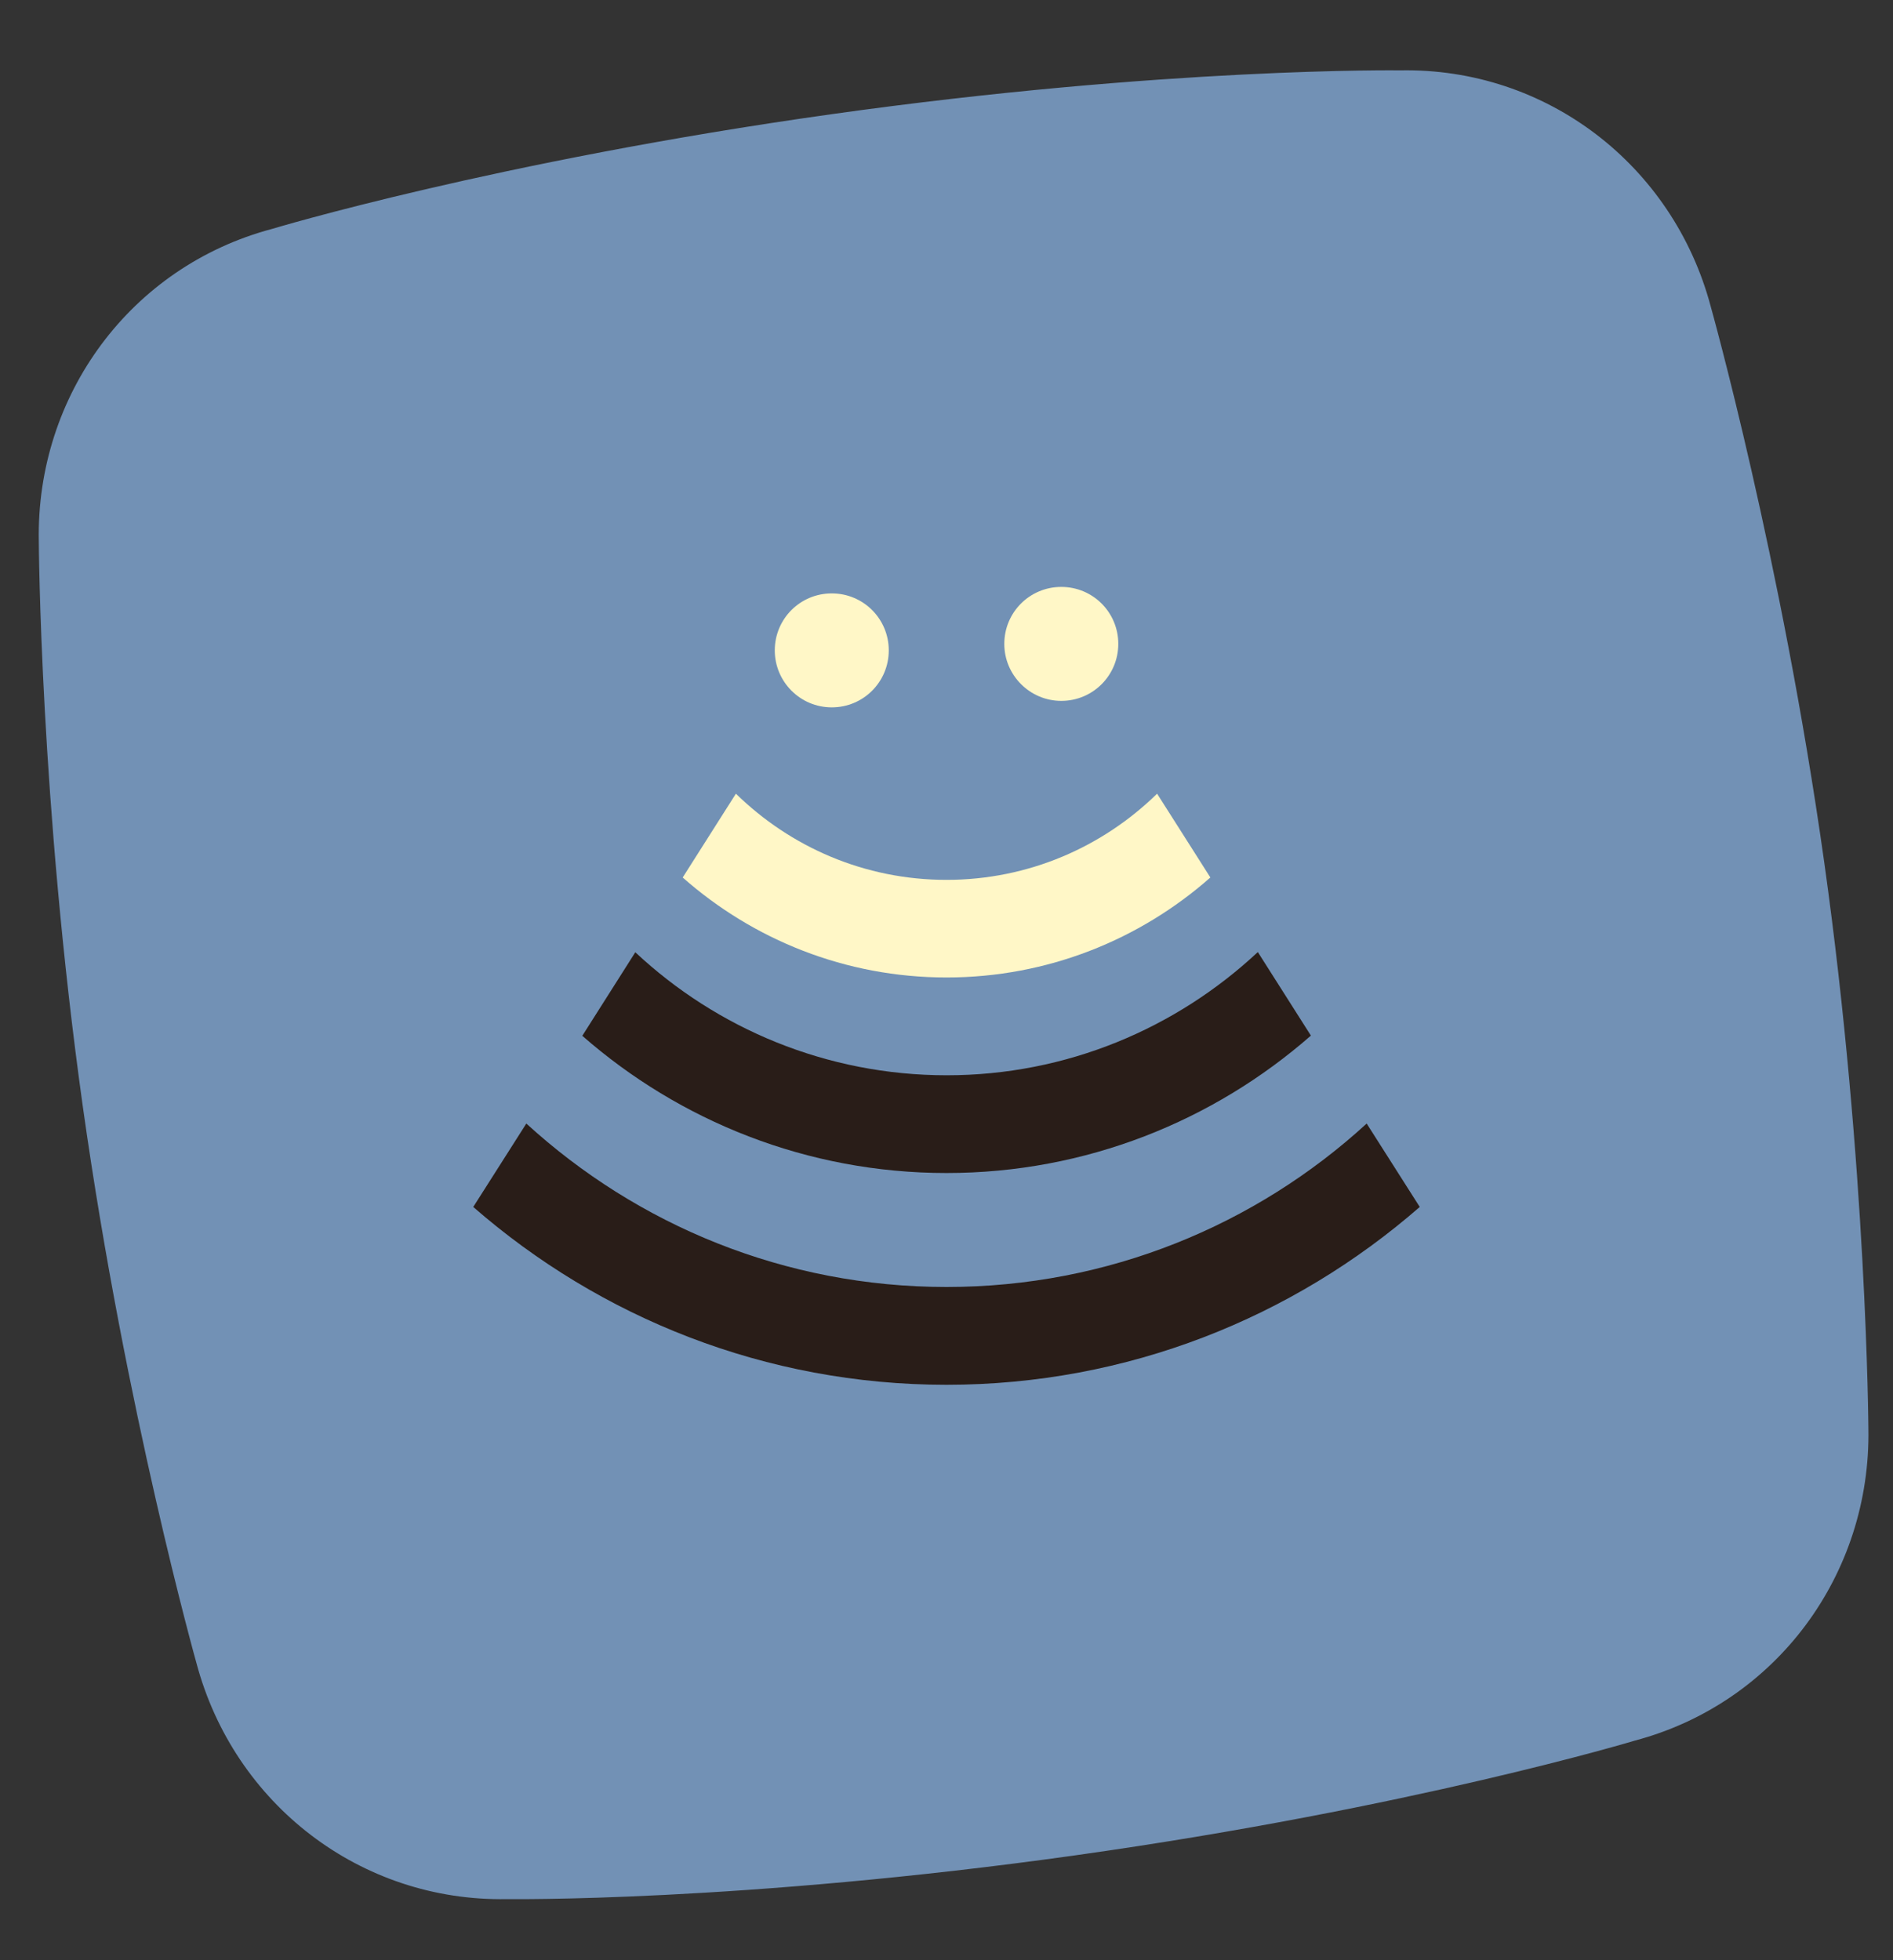 <svg width="28" height="29" viewBox="0 0 28 29" fill="none" xmlns="http://www.w3.org/2000/svg">
<rect x="0" y="0" width="28" height="29" fill="#333333" stroke="none"/>
<path fill-rule="evenodd" clip-rule="evenodd" d="M25.303 4.531C24.746 2.442 22.872 0.999 20.71 1.041C20.71 1.041 17.262 0.992 12.295 1.69C7.327 2.388 4.026 3.386 4.026 3.386C1.936 3.941 0.533 5.845 0.574 8.007C0.574 8.007 0.593 11.87 1.226 16.378C1.86 20.886 2.906 24.605 2.906 24.605C3.463 26.694 5.337 28.137 7.499 28.096C7.499 28.096 10.947 28.145 15.915 27.447C20.882 26.748 24.182 25.751 24.182 25.751C26.273 25.195 27.676 23.291 27.636 21.13C27.635 21.129 27.616 17.266 26.983 12.758C26.349 8.251 25.303 4.532 25.303 4.531Z" fill="#7291B5"/>
<path d="M19.39 15.321L18.605 14.085C17.398 15.213 15.779 15.908 14.003 15.908C12.226 15.908 10.602 15.216 9.397 14.088L8.613 15.324C10.051 16.584 11.938 17.354 14 17.354C16.062 17.354 17.949 16.584 19.39 15.321Z" fill="#291D18"/>
<path d="M20.215 16.622C18.576 18.124 16.392 19.04 14 19.04C11.605 19.04 9.424 18.121 7.785 16.622L7 17.856C8.875 19.492 11.322 20.487 14 20.487C16.677 20.487 19.125 19.492 21 17.856L20.215 16.622Z" fill="#291D18"/>
<path d="M17.115 11.742C16.31 12.53 15.213 13.017 14 13.017C12.787 13.017 11.69 12.53 10.885 11.742L10.098 12.982C11.139 13.901 12.504 14.461 14 14.461C15.496 14.461 16.861 13.901 17.903 12.982L17.115 11.742Z" fill="#FFF7C7"/>
<path d="M12.303 10.465C12.77 10.465 13.146 10.089 13.146 9.622C13.146 9.155 12.77 8.779 12.303 8.779C11.836 8.779 11.46 9.155 11.46 9.622C11.46 10.086 11.836 10.465 12.303 10.465Z" fill="#FFF7C7"/>
<path d="M15.698 10.369C16.165 10.369 16.541 9.992 16.541 9.526C16.541 9.059 16.165 8.683 15.698 8.683C15.231 8.683 14.855 9.059 14.855 9.526C14.855 9.99 15.234 10.369 15.698 10.369Z" fill="#FFF7C7"/>
</svg>
